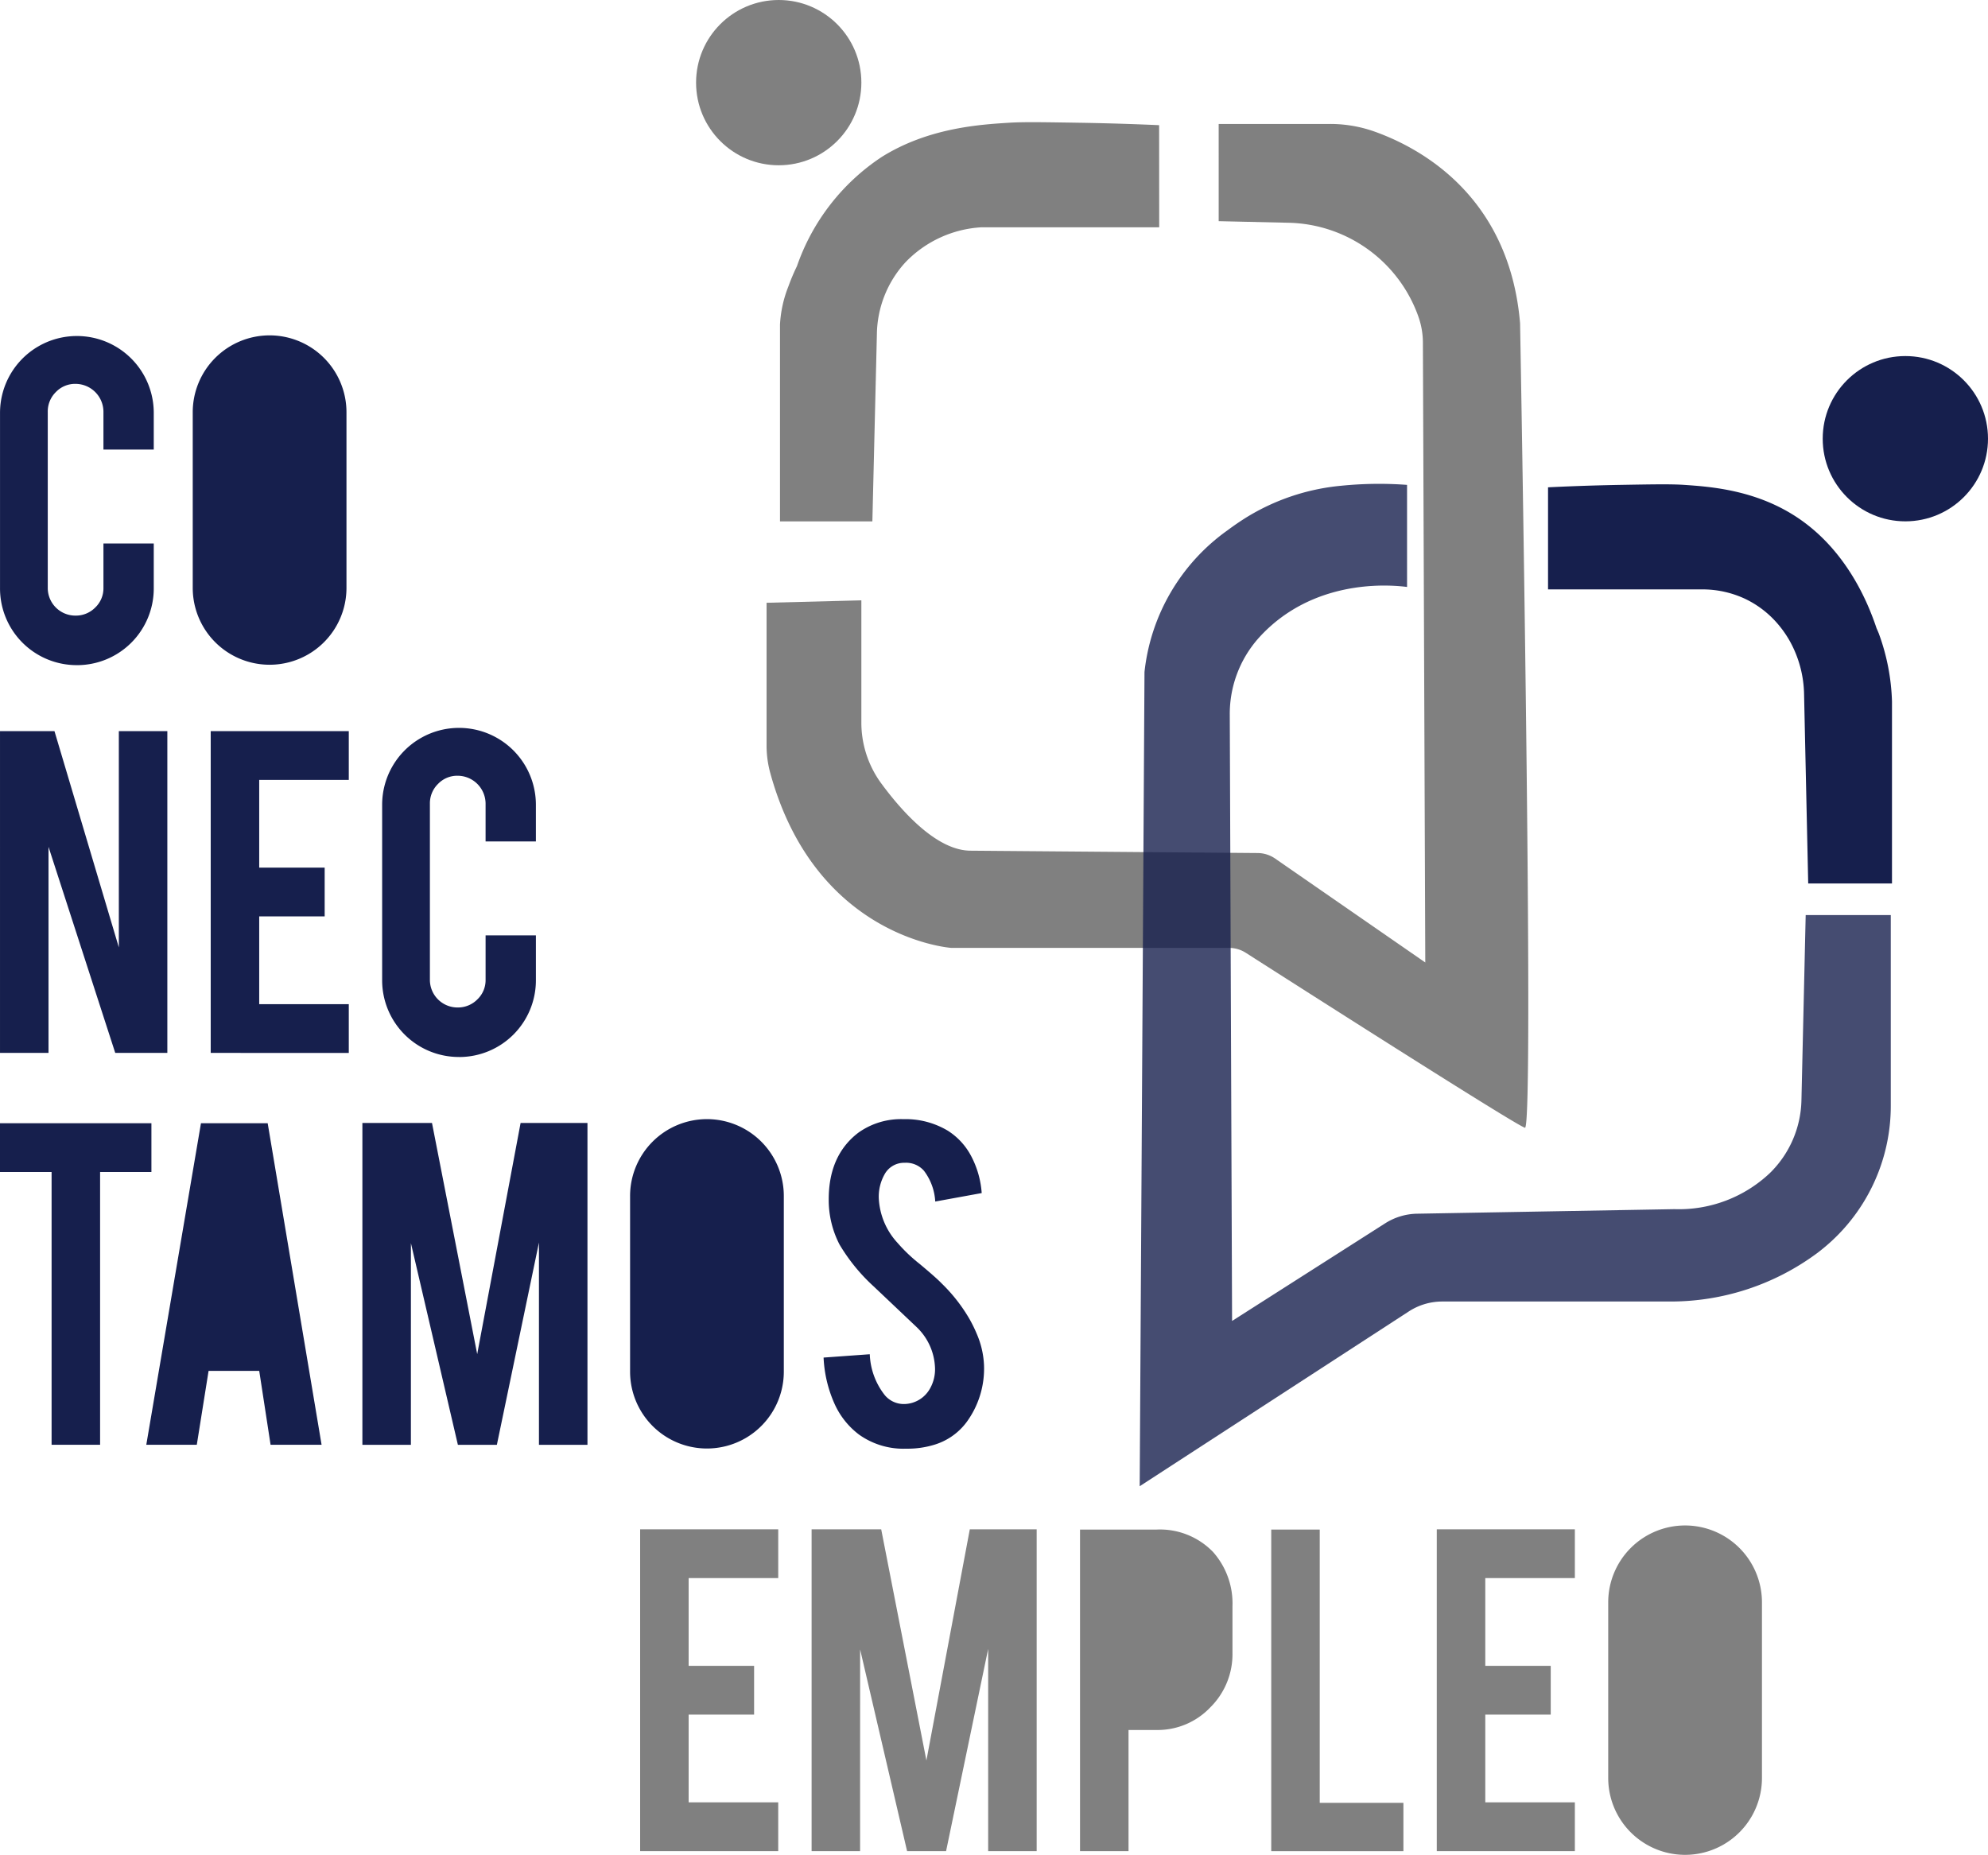 <svg xmlns="http://www.w3.org/2000/svg" width="234.556" height="218.884" viewBox="0 0 234.556 218.884">
  <g id="logoConectamosEmpleo" transform="translate(-236.813 -229.647)">
    <g id="Grupo_1333" data-name="Grupo 1333" transform="translate(328.834 244.064)">
      <path id="Trazado_1665" data-name="Trazado 1665" d="M408.967,249.962c-2.268-.1-5.529-.224-9.465-.287-4.38-.07-6.57-.105-8.245,0-3.482.218-9.5.6-14.985,4.015A25.4,25.4,0,0,0,366.235,266.6a23.8,23.8,0,0,0-1,2.366,14.233,14.233,0,0,0-1,4.517v23.229h10.9l.533-22.115a12.809,12.809,0,0,1,3.173-8.238q.15-.168.309-.334a13.5,13.5,0,0,1,8.891-4.015h20.936Z" transform="translate(-364.228 -249.609)" fill="gray"/>
    </g>
    <g id="Grupo_1334" data-name="Grupo 1334" transform="translate(419.46 286.796)">
      <path id="Trazado_1666" data-name="Trazado 1666" d="M489.71,309.129c2.058-.1,5.014-.224,8.584-.287,3.974-.07,5.96-.1,7.479,0,3.158.218,8.621.6,13.592,4.015,5.575,3.834,8.074,9.8,9.105,12.906.08.176.168.379.262.607a25.354,25.354,0,0,1,1.559,8.034v21.472h-9.885l-.487-22.294a13.388,13.388,0,0,0-1.719-6.369,12.688,12.688,0,0,0-1.436-2.024,11.646,11.646,0,0,0-3.855-2.925,11.9,11.9,0,0,0-5.067-1.09H489.71Z" transform="translate(-489.71 -308.776)" fill="#161f4d"/>
    </g>
    <g id="Grupo_1335" data-name="Grupo 1335" transform="translate(327.257 244.273)">
      <path id="Trazado_1667" data-name="Trazado 1667" d="M415.386,249.9h13.141a15.617,15.617,0,0,1,5.252.9c5.405,1.93,15.9,7.583,17.169,22.617,0,0,1.721,95.214.574,94.928-1.034-.259-27.654-17.265-32.936-20.643a3.678,3.678,0,0,0-1.984-.579H383.84s-15.96-1.082-21.346-20.587a12.35,12.35,0,0,1-.45-3.285V306.4l11.184-.287v14.413a12.134,12.134,0,0,0,2.354,7.195c2.481,3.371,6.574,7.932,10.552,7.932l33.853.277a3.687,3.687,0,0,1,2.068.656l17.709,12.259-.282-73.13a9.2,9.2,0,0,0-.463-2.877c-.027-.082-.056-.165-.085-.251A16.627,16.627,0,0,0,423.6,261.558l-8.212-.187Z" transform="translate(-362.044 -249.899)" fill="gray"/>
    </g>
    <g id="Grupo_1336" data-name="Grupo 1336" transform="translate(371.279 286.74)" opacity="0.8">
      <path id="Trazado_1668" data-name="Trazado 1668" d="M454.544,308.821a44.714,44.714,0,0,0-6.6,0q-.633.047-1.24.109a25.879,25.879,0,0,0-11.184,3.77c-.7.44-1.413.927-2.131,1.462a23.615,23.615,0,0,0-9.823,16.741L423,426.979l31.754-20.627a7.247,7.247,0,0,1,3.946-1.169h26.787a29.024,29.024,0,0,0,17.447-5.714c.172-.129.344-.261.514-.4a21.709,21.709,0,0,0,8.17-17.083V359.583H501.578l-.5,21.79a12.389,12.389,0,0,1-3.716,8.644,15.627,15.627,0,0,1-11.27,4.268l-30.364.537a7.244,7.244,0,0,0-3.766,1.135L433.9,407.477l-.272-71.509a13.462,13.462,0,0,1,3.394-9.061,18.1,18.1,0,0,1,1.5-1.488c6.38-5.614,14.493-4.746,16.024-4.553Z" transform="translate(-422.998 -308.699)" fill="#161f4d"/>
    </g>
    <g id="Grupo_1337" data-name="Grupo 1337" transform="translate(451.867 271.662)">
      <circle id="Elipse_5283" data-name="Elipse 5283" cx="9.751" cy="9.751" r="9.751" transform="translate(0 0)" fill="#161f4d"/>
    </g>
    <g id="Grupo_1338" data-name="Grupo 1338" transform="translate(318.94 229.647)">
      <circle id="Elipse_5284" data-name="Elipse 5284" cx="9.751" cy="9.751" r="9.751" transform="translate(0)" fill="gray"/>
    </g>
    <g id="Grupo_1340" data-name="Grupo 1340" transform="translate(236.813 269.22)">
      <g id="Grupo_1339" data-name="Grupo 1339" transform="translate(0 0)">
        <path id="Trazado_1669" data-name="Trazado 1669" d="M245.9,323.376a9.046,9.046,0,0,1-9.084-9.055V293.609a9.069,9.069,0,1,1,18.138,0v4.33h-5.936v-4.452a3.305,3.305,0,0,0-3.3-3.3,3.13,3.13,0,0,0-2.316.969,3.2,3.2,0,0,0-.954,2.332v20.773a3.257,3.257,0,0,0,3.27,3.271,3.207,3.207,0,0,0,2.332-.954,3.133,3.133,0,0,0,.968-2.317v-5.238h5.936v5.3a9.047,9.047,0,0,1-9.054,9.055Z" transform="translate(-236.813 -284.464)" fill="#161f4d"/>
        <path id="Trazado_1670" data-name="Trazado 1670" d="M277.354,284.441a9.072,9.072,0,0,1,9.085,9.084v20.713a9.069,9.069,0,1,1-18.139,0V293.525a9.072,9.072,0,0,1,9.054-9.084Z" transform="translate(-245.56 -284.441)" fill="#161f4d"/>
        <path id="Trazado_1671" data-name="Trazado 1671" d="M243.239,349.1l7.595,25.519V349.1h5.723V387.07h-6.147l-7.873-24.316V387.07h-5.723V349.1Z" transform="translate(-236.813 -302.401)" fill="#161f4d"/>
        <path id="Trazado_1672" data-name="Trazado 1672" d="M271.236,387.07V349.1h16.291v5.753H276.958v10.356h7.723v5.753h-7.723v10.357h10.569v5.754Z" transform="translate(-246.375 -302.401)" fill="#161f4d"/>
        <path id="Trazado_1673" data-name="Trazado 1673" d="M308.327,387.4a9.046,9.046,0,0,1-9.084-9.054V357.636a9.069,9.069,0,1,1,18.139,0v4.33h-5.935v-4.452a3.308,3.308,0,0,0-3.3-3.3,3.13,3.13,0,0,0-2.316.969,3.2,3.2,0,0,0-.954,2.331v20.773a3.259,3.259,0,0,0,3.27,3.271,3.208,3.208,0,0,0,2.332-.955,3.13,3.13,0,0,0,.969-2.316V373.05h5.935v5.3a9.047,9.047,0,0,1-9.054,9.054Z" transform="translate(-254.155 -302.25)" fill="#161f4d"/>
        <path id="Trazado_1674" data-name="Trazado 1674" d="M242.9,418.919h-6.087v-5.754h17.865v5.754h-6.056v32.188H242.9Z" transform="translate(-236.813 -320.198)" fill="#161f4d"/>
        <path id="Trazado_1675" data-name="Trazado 1675" d="M268.062,442.387l-1.391,8.72h-5.959l6.451-37.942h7.872l6.359,37.942h-6.018l-1.339-8.72Z" transform="translate(-243.452 -320.198)" fill="#161f4d"/>
        <path id="Trazado_1676" data-name="Trazado 1676" d="M301.738,451.1h-5.723V413.123h8.212l5.334,27.278,5.12-27.278h7.89V451.1h-5.724V427.234L311.882,451.1h-4.6l-5.542-23.8Z" transform="translate(-253.258 -320.187)" fill="#161f4d"/>
        <path id="Trazado_1677" data-name="Trazado 1677" d="M348.8,412.495a9.073,9.073,0,0,1,9.085,9.084v20.713a9.069,9.069,0,1,1-18.138,0V421.579a9.072,9.072,0,0,1,9.054-9.084Z" transform="translate(-265.406 -320.012)" fill="#161f4d"/>
        <path id="Trazado_1678" data-name="Trazado 1678" d="M390.284,441.473a10.672,10.672,0,0,1-2.059,6.783,7.412,7.412,0,0,1-3.936,2.7,10.72,10.72,0,0,1-3.18.425,9.006,9.006,0,0,1-5.572-1.665,9.318,9.318,0,0,1-2.922-3.71,14.961,14.961,0,0,1-1.257-5.375l5.451-.393a8.29,8.29,0,0,0,1.756,4.809,2.922,2.922,0,0,0,2.362,1.065,3.547,3.547,0,0,0,3-1.849,4.6,4.6,0,0,0,.574-2.514,6.98,6.98,0,0,0-2.149-4.7l-5.087-4.819a21.721,21.721,0,0,1-4.027-4.941,11.427,11.427,0,0,1-1.273-5.335q0-5.182,3.483-7.849a8.649,8.649,0,0,1,5.329-1.606,9.686,9.686,0,0,1,5.239,1.362,7.87,7.87,0,0,1,2.741,2.968,11,11,0,0,1,1.257,4.39l-5.482,1a6.6,6.6,0,0,0-1.332-3.633,2.8,2.8,0,0,0-2.271-.939,2.616,2.616,0,0,0-2.392,1.394,5.368,5.368,0,0,0-.666,2.786,8.361,8.361,0,0,0,2.24,5.3,18.86,18.86,0,0,0,2.544,2.422q2,1.666,2.635,2.333a19.454,19.454,0,0,1,3.271,4.178,16.223,16.223,0,0,1,.877,1.787A10.4,10.4,0,0,1,390.284,441.473Z" transform="translate(-274.187 -320.012)" fill="#161f4d"/>
      </g>
    </g>
    <g id="Grupo_1341" data-name="Grupo 1341" transform="translate(312.34 409.65)">
      <path id="Trazado_1679" data-name="Trazado 1679" d="M341.39,517.484V479.511h16.292v5.754H347.113v10.356h7.723v5.754h-7.723V511.73h10.569v5.754Z" transform="translate(-341.39 -479.057)" fill="gray"/>
      <path id="Trazado_1680" data-name="Trazado 1680" d="M375.121,517.484H369.4V479.511h8.212l5.334,27.278,5.12-27.278h7.89v37.973h-5.723V493.622l-4.966,23.861h-4.6l-5.542-23.8Z" transform="translate(-349.17 -479.057)" fill="gray"/>
      <path id="Trazado_1681" data-name="Trazado 1681" d="M422.277,479.553a8.723,8.723,0,0,1,6.663,2.634,9.141,9.141,0,0,1,2.3,6.42v5.511a8.829,8.829,0,0,1-2.619,6.42,8.568,8.568,0,0,1-6.345,2.665h-3.3V517.5h-5.723V479.553Z" transform="translate(-361.353 -479.069)" fill="gray"/>
      <path id="Trazado_1682" data-name="Trazado 1682" d="M460.085,517.5H444.491V479.553h5.722V511.8h9.872Z" transform="translate(-370.03 -479.069)" fill="gray"/>
      <path id="Trazado_1683" data-name="Trazado 1683" d="M471.533,517.484V479.511h16.292v5.754H477.256v10.356h7.723v5.754h-7.723V511.73h10.569v5.754Z" transform="translate(-377.541 -479.057)" fill="gray"/>
      <path id="Trazado_1684" data-name="Trazado 1684" d="M508.595,478.883a9.072,9.072,0,0,1,9.085,9.084V508.68a9.069,9.069,0,1,1-18.139,0V487.967a9.071,9.071,0,0,1,9.054-9.084Z" transform="translate(-385.321 -478.883)" fill="gray"/>
    </g>
  </g>
</svg>
